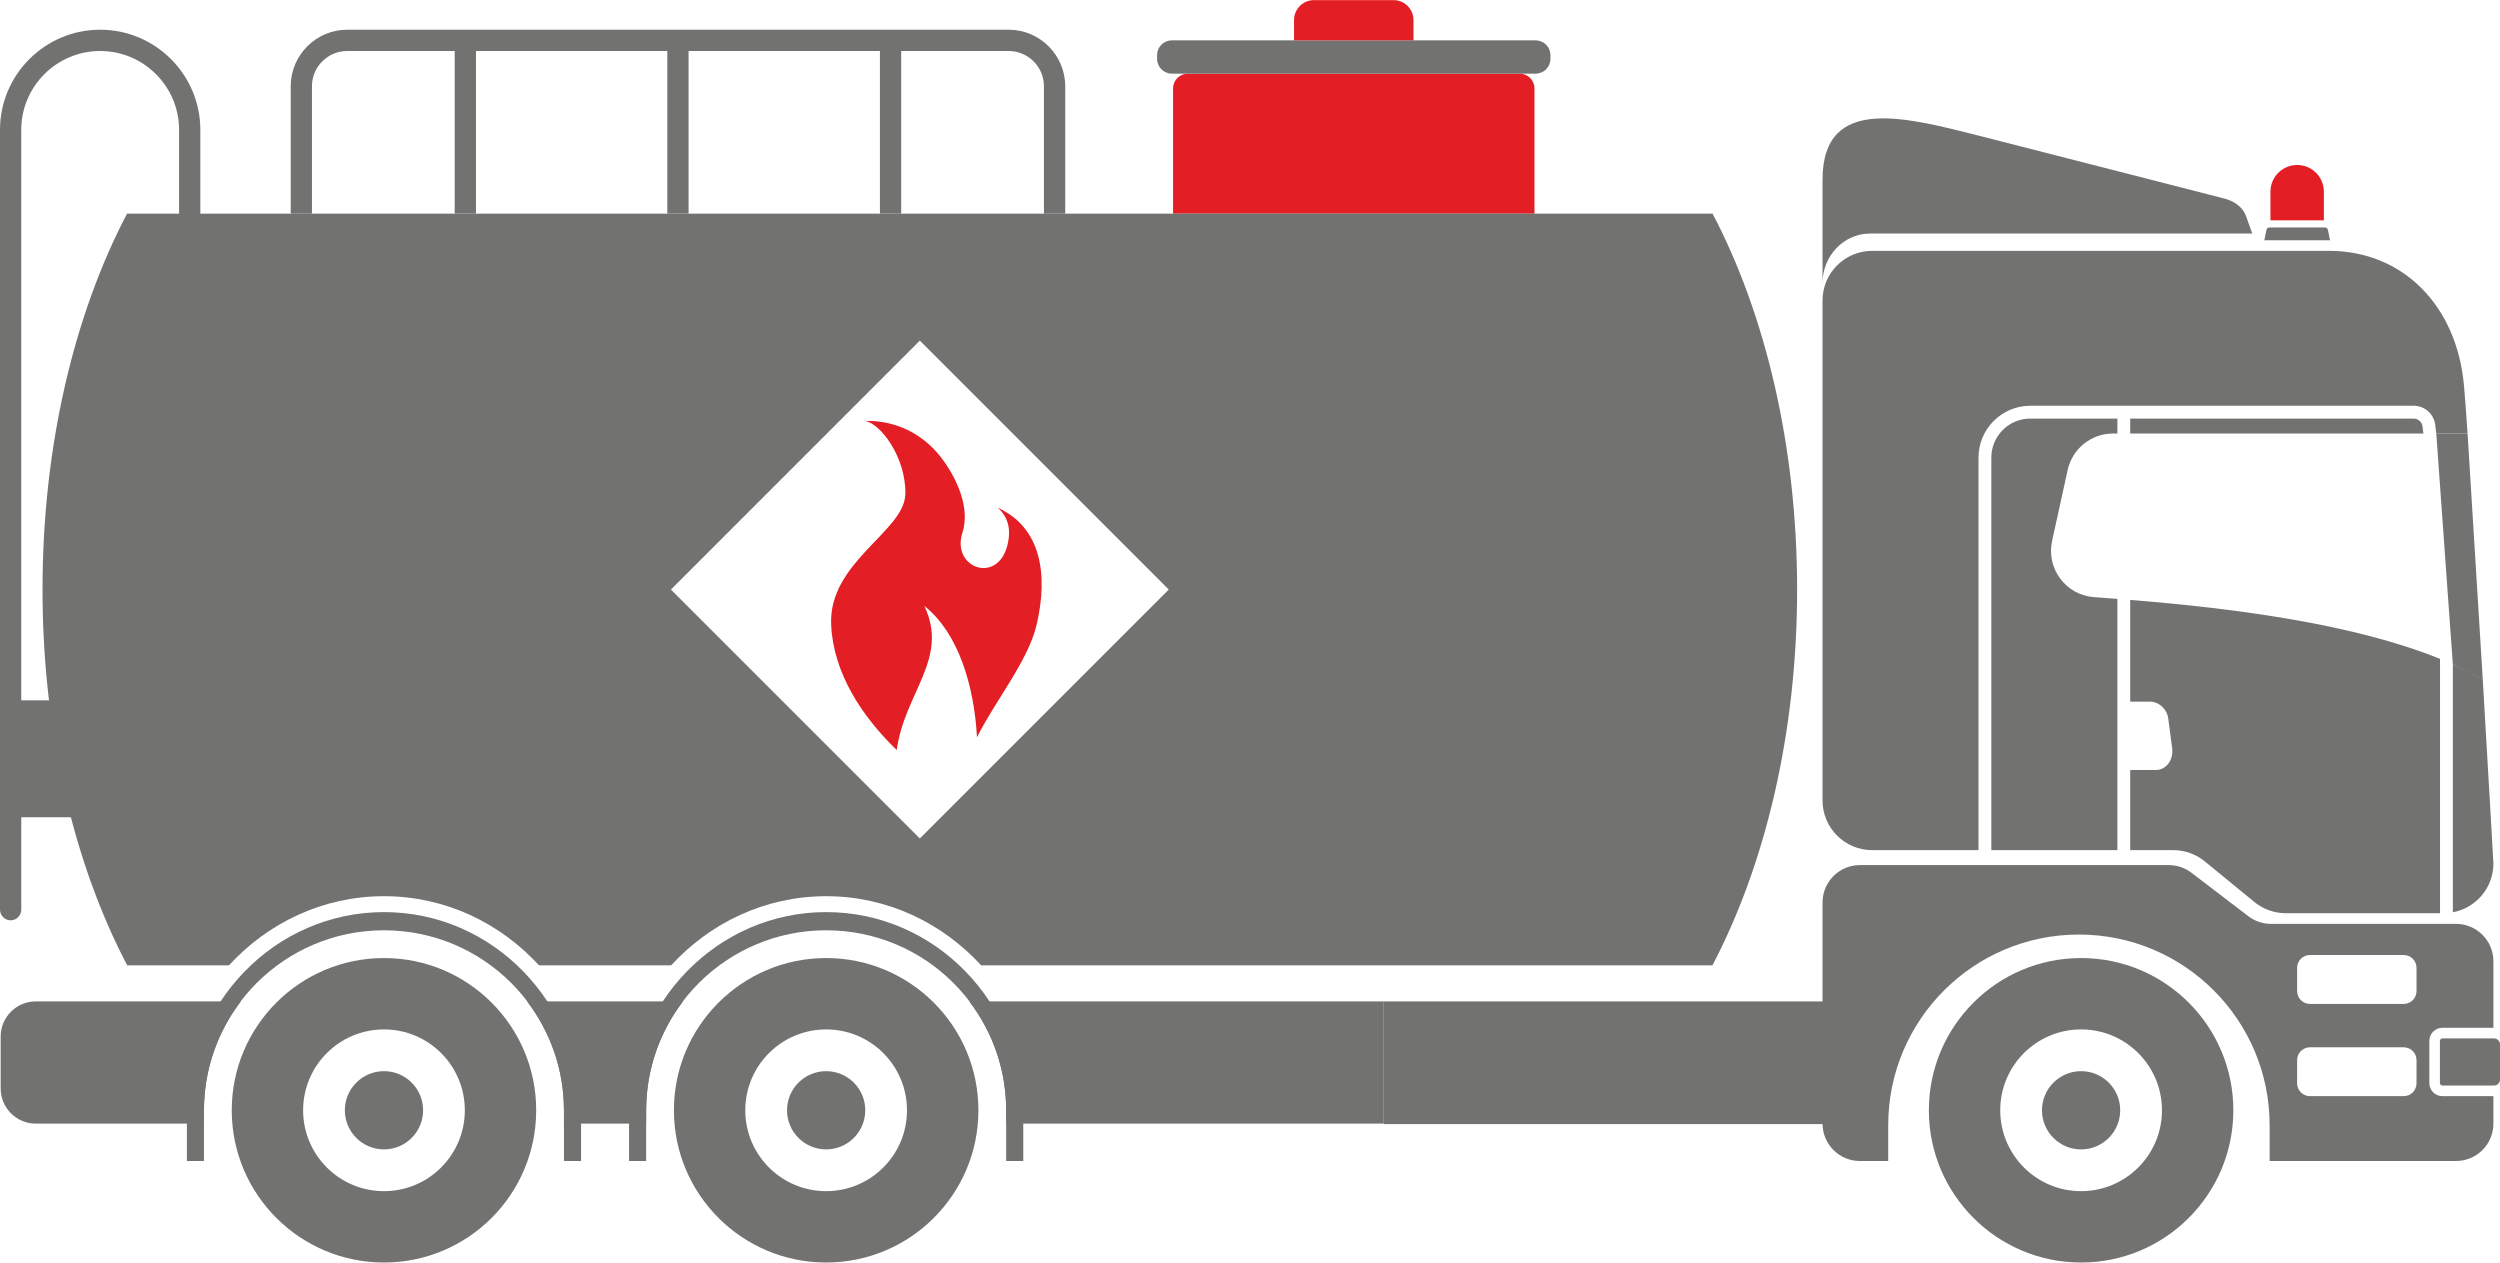 <?xml version="1.0" encoding="UTF-8"?>
<!DOCTYPE svg PUBLIC "-//W3C//DTD SVG 1.1//EN" "http://www.w3.org/Graphics/SVG/1.1/DTD/svg11.dtd">
<!-- Creator: CorelDRAW X8 -->
<svg xmlns="http://www.w3.org/2000/svg" xml:space="preserve" width="198px" height="100px" version="1.1" style="shape-rendering:geometricPrecision; text-rendering:geometricPrecision; image-rendering:optimizeQuality; fill-rule:evenodd; clip-rule:evenodd"
viewBox="0 0 81487 41148"
 xmlns:xlink="http://www.w3.org/1999/xlink">
 <defs>
  <style type="text/css">
   <![CDATA[
    .fil0 {fill:#727271;fill-rule:nonzero}
    .fil1 {fill:#E31E24;fill-rule:nonzero}
   ]]>
  </style>
 </defs>
 <g id="Capa_x0020_1">
  <polygon class="fil0" points="45104,36636 60792,36636 60792,32638 45104,32638 "/>
  <path class="fil0" d="M75910 7827c12,0 25,2 37,2l-71 -348c-12,-42 -51,-70 -94,-70l-1813 0c-42,0 -81,28 -93,70l-71 346 2105 0z"/>
  <path class="fil1" d="M74876 5374l0 0c-481,0 -871,390 -871,871l0 933 1741 0 0 -933c0,-481 -389,-871 -870,-871z"/>
  <path class="fil0" d="M69434 22867l646 0c287,0 551,238 593,547l127 959c51,389 -187,722 -535,722l-831 0 0 2612 1406 0c374,0 737,130 1026,367l1612 1321c289,237 651,367 1026,367l5028 0 0 -8290c-2777,-1122 -6569,-1636 -10098,-1921l0 3316zm9238 -9227l-9238 0 0 487 9555 0 -28 -234c-19,-144 -142,-253 -289,-253zm-13765 1271l0 12796 4109 0 0 -8189c-254,-20 -510,-40 -760,-58 -920,-63 -1566,-934 -1368,-1835l507 -2309c153,-694 769,-1189 1480,-1189l141 0 0 -487 -2838 0c-701,0 -1271,569 -1271,1271zm16018 7226l0 0c-303,-173 -634,-333 -975,-486l0 8081c752,-140 1322,-797 1322,-1589 0,0 -155,-2771 -347,-6006zm-14747 -8915l12494 0c357,0 659,266 703,620l35 285 1020 0c-45,-664 -84,-1202 -116,-1549 -225,-2595 -1971,-4405 -4404,-4405l-14885 0c-895,0 -1620,725 -1620,1619l0 16296c0,894 725,1619 1620,1619l3464 0 0 -12796c0,-931 757,-1689 1689,-1689z"/>
  <path class="fil0" d="M79610 35380c-45,0 -81,-36 -81,-81l0 -1376c0,-44 36,-80 81,-80l1681 0c107,0 196,87 196,196l0 1146c0,108 -89,195 -196,195l-1681 0z"/>
  <path class="fil0" d="M78766 32300c0,232 -187,419 -418,419l-3056 0c-230,0 -418,-187 -418,-419l0 -757c0,-231 188,-418 418,-418l3056 0c231,0 418,187 418,418l0 757zm0 3007c0,231 -187,418 -418,418l-3056 0c-230,0 -418,-187 -418,-418l0 -756c0,-231 188,-418 418,-418l3056 0c231,0 418,187 418,418l0 756zm844 -1810l1662 0 0 -2169c0,-672 -545,-1218 -1219,-1218l-6029 0c-268,0 -527,-88 -740,-250l-1852 -1415c-212,-162 -471,-251 -740,-251l-10069 0c-672,0 -1218,546 -1218,1220l0 7207c0,673 546,1218 1218,1218l923 0 0 -1166c0,-3433 2784,-6215 6217,-6215 3431,0 6215,2782 6215,6215l0 1166 6075 0c674,0 1219,-545 1219,-1218l0 -896 -1662 0c-236,0 -426,-190 -426,-426l0 -1375c0,-236 190,-427 426,-427z"/>
  <path class="fil0" d="M64661 4459l7881 2019c415,126 590,360 668,563 47,127 202,568 202,568l-12455 0c-858,0 -1552,725 -1552,1619l0 -3371c0,-2836 2811,-2011 5256,-1398z"/>
  <polygon class="fil0" points="347,26635 2585,26635 2585,22824 347,22824 "/>
  <path class="fil0" d="M33353 37839l0 -1505c0,-3649 -2877,-6608 -6425,-6608 -3547,0 -6424,2959 -6424,6608l0 1505 557 0 0 -1653c0,-3241 2627,-5867 5867,-5867 3240,0 5868,2626 5868,5867l0 1653 557 0z"/>
  <path class="fil0" d="M18940 37839l0 -1505c0,-3649 -2876,-6608 -6424,-6608 -3549,0 -6424,2959 -6424,6608l0 1505 556 0 0 -1653c0,-3241 2627,-5867 5868,-5867 3240,0 5866,2626 5866,5867l0 1653 558 0z"/>
  <path class="fil0" d="M12516 38822c-1455,0 -2636,-1180 -2636,-2636 0,-1456 1181,-2636 2636,-2636 1456,0 2635,1180 2635,2636 0,1456 -1179,2636 -2635,2636zm0 -7598c-2741,0 -4962,2221 -4962,4962 0,2740 2221,4962 4962,4962 2740,0 4961,-2222 4961,-4962 0,-2741 -2221,-4962 -4961,-4962z"/>
  <path class="fil0" d="M11240 36186c0,704 572,1275 1276,1275 704,0 1275,-571 1275,-1275 0,-705 -571,-1275 -1275,-1275 -704,0 -1276,570 -1276,1275z"/>
  <path class="fil0" d="M31593 32637c751,986 1203,2213 1203,3549l0 435 12308 0 0 -3984 -13511 0zm-31571 1145l0 1694c0,632 512,1145 1144,1145l5482 0 0 -435c0,-1336 452,-2563 1203,-3549l-6685 0c-632,0 -1144,513 -1144,1145zm18360 2404l0 435 2679 0 0 -435c0,-1336 451,-2563 1202,-3549l-5083 0c751,986 1202,2213 1202,3549z"/>
  <path class="fil0" d="M26928 38822c-1455,0 -2636,-1180 -2636,-2636 0,-1456 1181,-2636 2636,-2636 1456,0 2635,1180 2635,2636 0,1456 -1179,2636 -2635,2636zm0 -7598c-2740,0 -4962,2221 -4962,4962 0,2740 2222,4962 4962,4962 2740,0 4963,-2222 4963,-4962 0,-2741 -2223,-4962 -4963,-4962z"/>
  <path class="fil0" d="M25653 36186c0,704 571,1275 1275,1275 704,0 1275,-571 1275,-1275 0,-705 -571,-1275 -1275,-1275 -704,0 -1275,570 -1275,1275z"/>
  <path class="fil0" d="M67833 38822c-1456,0 -2636,-1180 -2636,-2636 0,-1456 1180,-2636 2636,-2636 1455,0 2636,1180 2636,2636 0,1456 -1181,2636 -2636,2636zm0 -7598c-2740,0 -4962,2221 -4962,4962 0,2740 2222,4962 4962,4962 2740,0 4962,-2222 4962,-4962 0,-2741 -2222,-4962 -4962,-4962z"/>
  <path class="fil0" d="M66558 36186c0,704 571,1275 1275,1275 704,0 1275,-571 1275,-1275 0,-705 -571,-1275 -1275,-1275 -704,0 -1275,570 -1275,1275z"/>
  <path class="fil1" d="M49534 2397l-10816 0c-267,0 -482,216 -482,482l0 4081 11780 0 0 -4081c0,-266 -216,-482 -482,-482z"/>
  <path class="fil0" d="M50054 2397l-11857 0c-266,0 -482,-217 -482,-483l0 -120c0,-266 216,-482 482,-482l11857 0c266,0 482,216 482,482l0 120c0,266 -216,483 -482,483z"/>
  <path class="fil1" d="M45421 0l-2591 0c-359,0 -651,291 -651,650l0 662 3893 0 0 -662c0,-359 -291,-650 -651,-650z"/>
  <path class="fil0" d="M34721 6960l-694 0 0 -4151c0,-635 -516,-1150 -1150,-1150l-21559 0c-634,0 -1150,515 -1150,1150l0 4151 -692 0 0 -4151c0,-1016 826,-1844 1842,-1844l21559 0c1016,0 1844,828 1844,1844l0 4151z"/>
  <polygon class="fil0" points="14821,6960 15514,6960 15514,1312 14821,1312 "/>
  <polygon class="fil0" points="21751,6960 22444,6960 22444,1312 21751,1312 "/>
  <polygon class="fil0" points="28681,6960 29374,6960 29374,1312 28681,1312 "/>
  <path class="fil0" d="M347 29994c-192,0 -347,-156 -347,-347l0 -25417c0,-1800 1465,-3265 3265,-3265 1801,0 3265,1465 3265,3265l0 2729c0,191 -155,346 -347,346 -191,0 -346,-155 -346,-346l0 -2729c0,-1418 -1154,-2571 -2572,-2571 -1418,0 -2572,1153 -2572,2571l0 25417c0,191 -154,347 -346,347z"/>
  <path class="fil0" d="M29981 27326l-8113 -8113 8113 -8114 8114 8114 -8114 8113zm25842 -20364l-51683 0c-1718,3278 -2754,7568 -2754,12247 0,4686 1042,8975 2760,12253l3317 0c1267,-1383 3061,-2254 5053,-2254 1992,0 3785,871 5053,2254l4307 0c1266,-1383 3060,-2254 5052,-2254 1992,0 3786,871 5053,2254l23836 0c1718,-3278 2760,-7567 2760,-12253 0,-4679 -1036,-8969 -2754,-12247z"/>
  <path class="fil1" d="M32524 16546c432,388 393,870 322,1184 -311,1343 -1846,782 -1477,-368 246,-768 -125,-1658 -614,-2347 -567,-797 -1467,-1327 -2574,-1300 502,58 1357,1181 1328,2392 -29,1210 -2507,2211 -2418,4247 68,1585 1013,3006 2138,4089 254,-1874 1718,-2979 899,-4696 1100,868 1623,2577 1717,4283 562,-1147 1671,-2491 1944,-3672 385,-1654 141,-3170 -1265,-3812z"/>
  <polygon class="fil0" points="80430,14127 80925,22137 79950,21651 79410,14127 "/>
 </g>
</svg>
